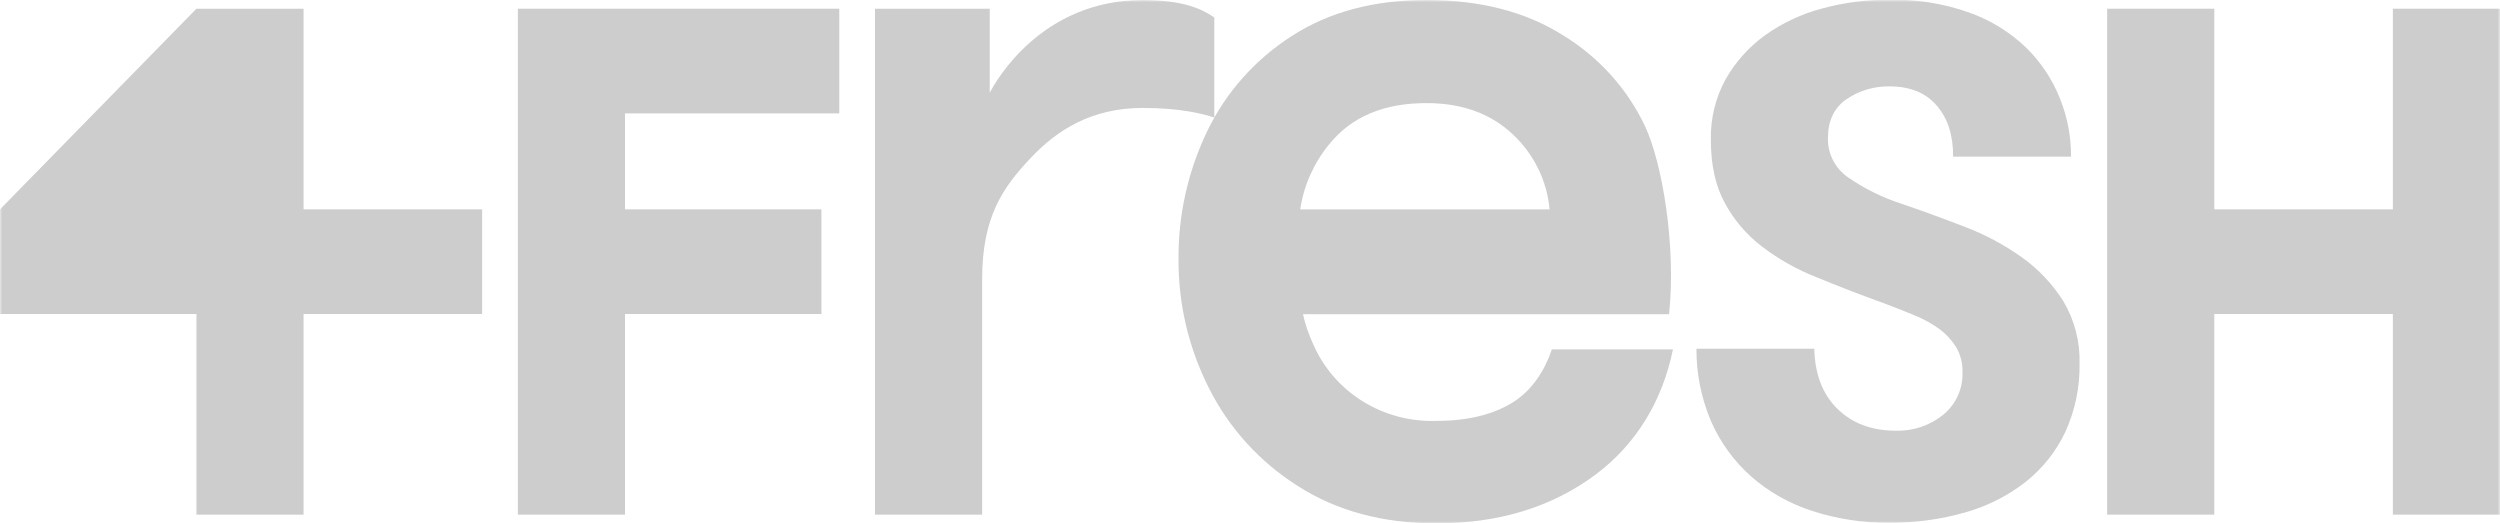 <?xml version="1.0" encoding="UTF-8"?> <svg xmlns="http://www.w3.org/2000/svg" width="535" height="112" viewBox="0 0 535 112" fill="none"><g clip-path="url(#clip0_3321_3493)"><mask id="mask0_3321_3493" style="mask-type:luminance" maskUnits="userSpaceOnUse" x="0" y="0" width="535" height="112"><path d="M535 0H0V112H535V0Z" fill="white"></path></mask><g mask="url(#mask0_3321_3493)"><path d="M64.964 1.866H42.036L0 44.8V67.2H42.036V110.133H64.964V67.2H103.179V44.8H64.964V1.866Z" fill="#CDCDCD"></path><path d="M133.749 24.266H179.606V1.866H110.82V110.133H133.749V67.2H175.785V44.8H133.749V24.266Z" fill="#CDCDCD"></path><path d="M512.072 1.866V44.8H473.858V1.866H450.928V110.133H473.858V67.2H512.072V110.133H535V1.866H512.072Z" fill="#CDCDCD"></path><path d="M441.547 64.446C439.228 60.759 436.19 57.553 432.606 55.01C428.812 52.326 424.678 50.13 420.309 48.477C415.733 46.722 411.224 45.061 406.752 43.549C402.734 42.23 398.931 40.343 395.47 37.949C394.099 36.992 392.992 35.72 392.243 34.245C391.496 32.77 391.13 31.138 391.18 29.493C391.18 25.862 392.481 23.118 395.069 21.289C397.794 19.398 401.071 18.416 404.413 18.489C408.77 18.489 412.122 19.864 414.474 22.614C416.813 25.358 417.97 28.774 417.97 33.534H443.199C443.232 29.23 442.411 24.961 440.783 20.962C439.161 16.907 436.695 13.223 433.542 10.145C430.083 6.836 425.94 4.29 421.389 2.678C415.949 0.756 410.196 -0.174 404.413 -0.066C399.538 -0.096 394.684 0.532 389.988 1.801C385.594 2.96 381.453 4.893 377.768 7.504C374.286 10.022 371.397 13.24 369.295 16.939C367.12 20.911 366.028 25.363 366.122 29.866C366.122 35.224 367.078 39.731 369.083 43.39C371.019 47.016 373.722 50.198 377.014 52.724C380.59 55.462 384.546 57.69 388.764 59.341C393.273 61.207 398.021 63.04 403.007 64.838C405.386 65.716 407.623 66.63 409.696 67.479C411.605 68.243 413.409 69.237 415.066 70.438C416.489 71.502 417.699 72.815 418.629 74.312C419.577 75.95 420.04 77.815 419.966 79.697C420.03 81.412 419.694 83.119 418.983 84.687C418.271 86.256 417.203 87.646 415.857 88.75C413.001 91.074 409.37 92.29 405.655 92.166C400.467 92.166 396.244 90.551 393.034 87.313C389.983 84.233 388.391 80.005 388.259 74.629H363.037C363.012 79.92 364.059 85.164 366.122 90.057C368.085 94.602 371.039 98.676 374.777 101.994C378.574 105.306 383.028 107.813 387.866 109.358C393.104 111.051 398.59 111.896 404.107 111.86C409.691 111.921 415.255 111.173 420.615 109.638C425.316 108.309 429.7 106.089 433.522 103.105C437.145 100.214 440.044 96.553 441.998 92.4C444.083 87.801 445.118 82.813 445.026 77.784C445.155 73.109 443.951 68.491 441.547 64.446Z" fill="#CDCDCD"></path><path d="M332.091 74.769C330.553 79.371 327.851 83.459 323.951 85.969C319.654 88.707 314.14 90.073 307.414 90.067C301.82 90.268 296.296 88.799 291.575 85.856C286.857 82.913 283.167 78.636 281 73.593C280.049 71.556 279.325 69.425 278.84 67.237H357.179C358.726 52.752 355.755 34.823 351.963 26.852C348.148 18.855 342.029 12.119 334.355 7.467C326.407 2.489 316.708 0 305.256 0C293.944 0 284.314 2.585 276.366 7.756C268.545 12.781 262.302 19.823 258.328 28.102C254.205 36.694 252.112 46.082 252.204 55.571C252.159 65.134 254.404 74.576 258.758 83.141C263.036 91.661 269.61 98.882 277.77 104.029C286.051 109.337 295.922 111.994 307.386 112C320.692 112 332.004 108.553 341.32 101.659C350.234 95.051 355.795 85.661 358.01 74.769H332.091ZM284.429 30.902C289.161 25.01 296.106 22.064 305.266 22.064C312.851 22.064 319.007 24.292 323.732 28.747C328.269 32.989 331.068 38.698 331.613 44.809H278.247C279.004 39.716 281.139 34.912 284.429 30.893V30.902Z" fill="#CDCDCD"></path><path d="M259.858 3.743C257.382 2.026 253.418 0.01 244.571 0.01C222.761 0.01 213.045 17.444 211.803 19.871V1.867H187.25V110.134H210.179V59.734C210.179 46.312 214.688 40.078 220.458 33.918C226.229 27.758 233.652 23.1 244.571 23.1C252.433 23.1 257.382 24.323 259.858 25.154V3.743Z" fill="#CDCDCD"></path></g></g><defs><clipPath id="clip0_3321_3493"><rect width="535" height="112" fill="white"></rect></clipPath></defs></svg> 
